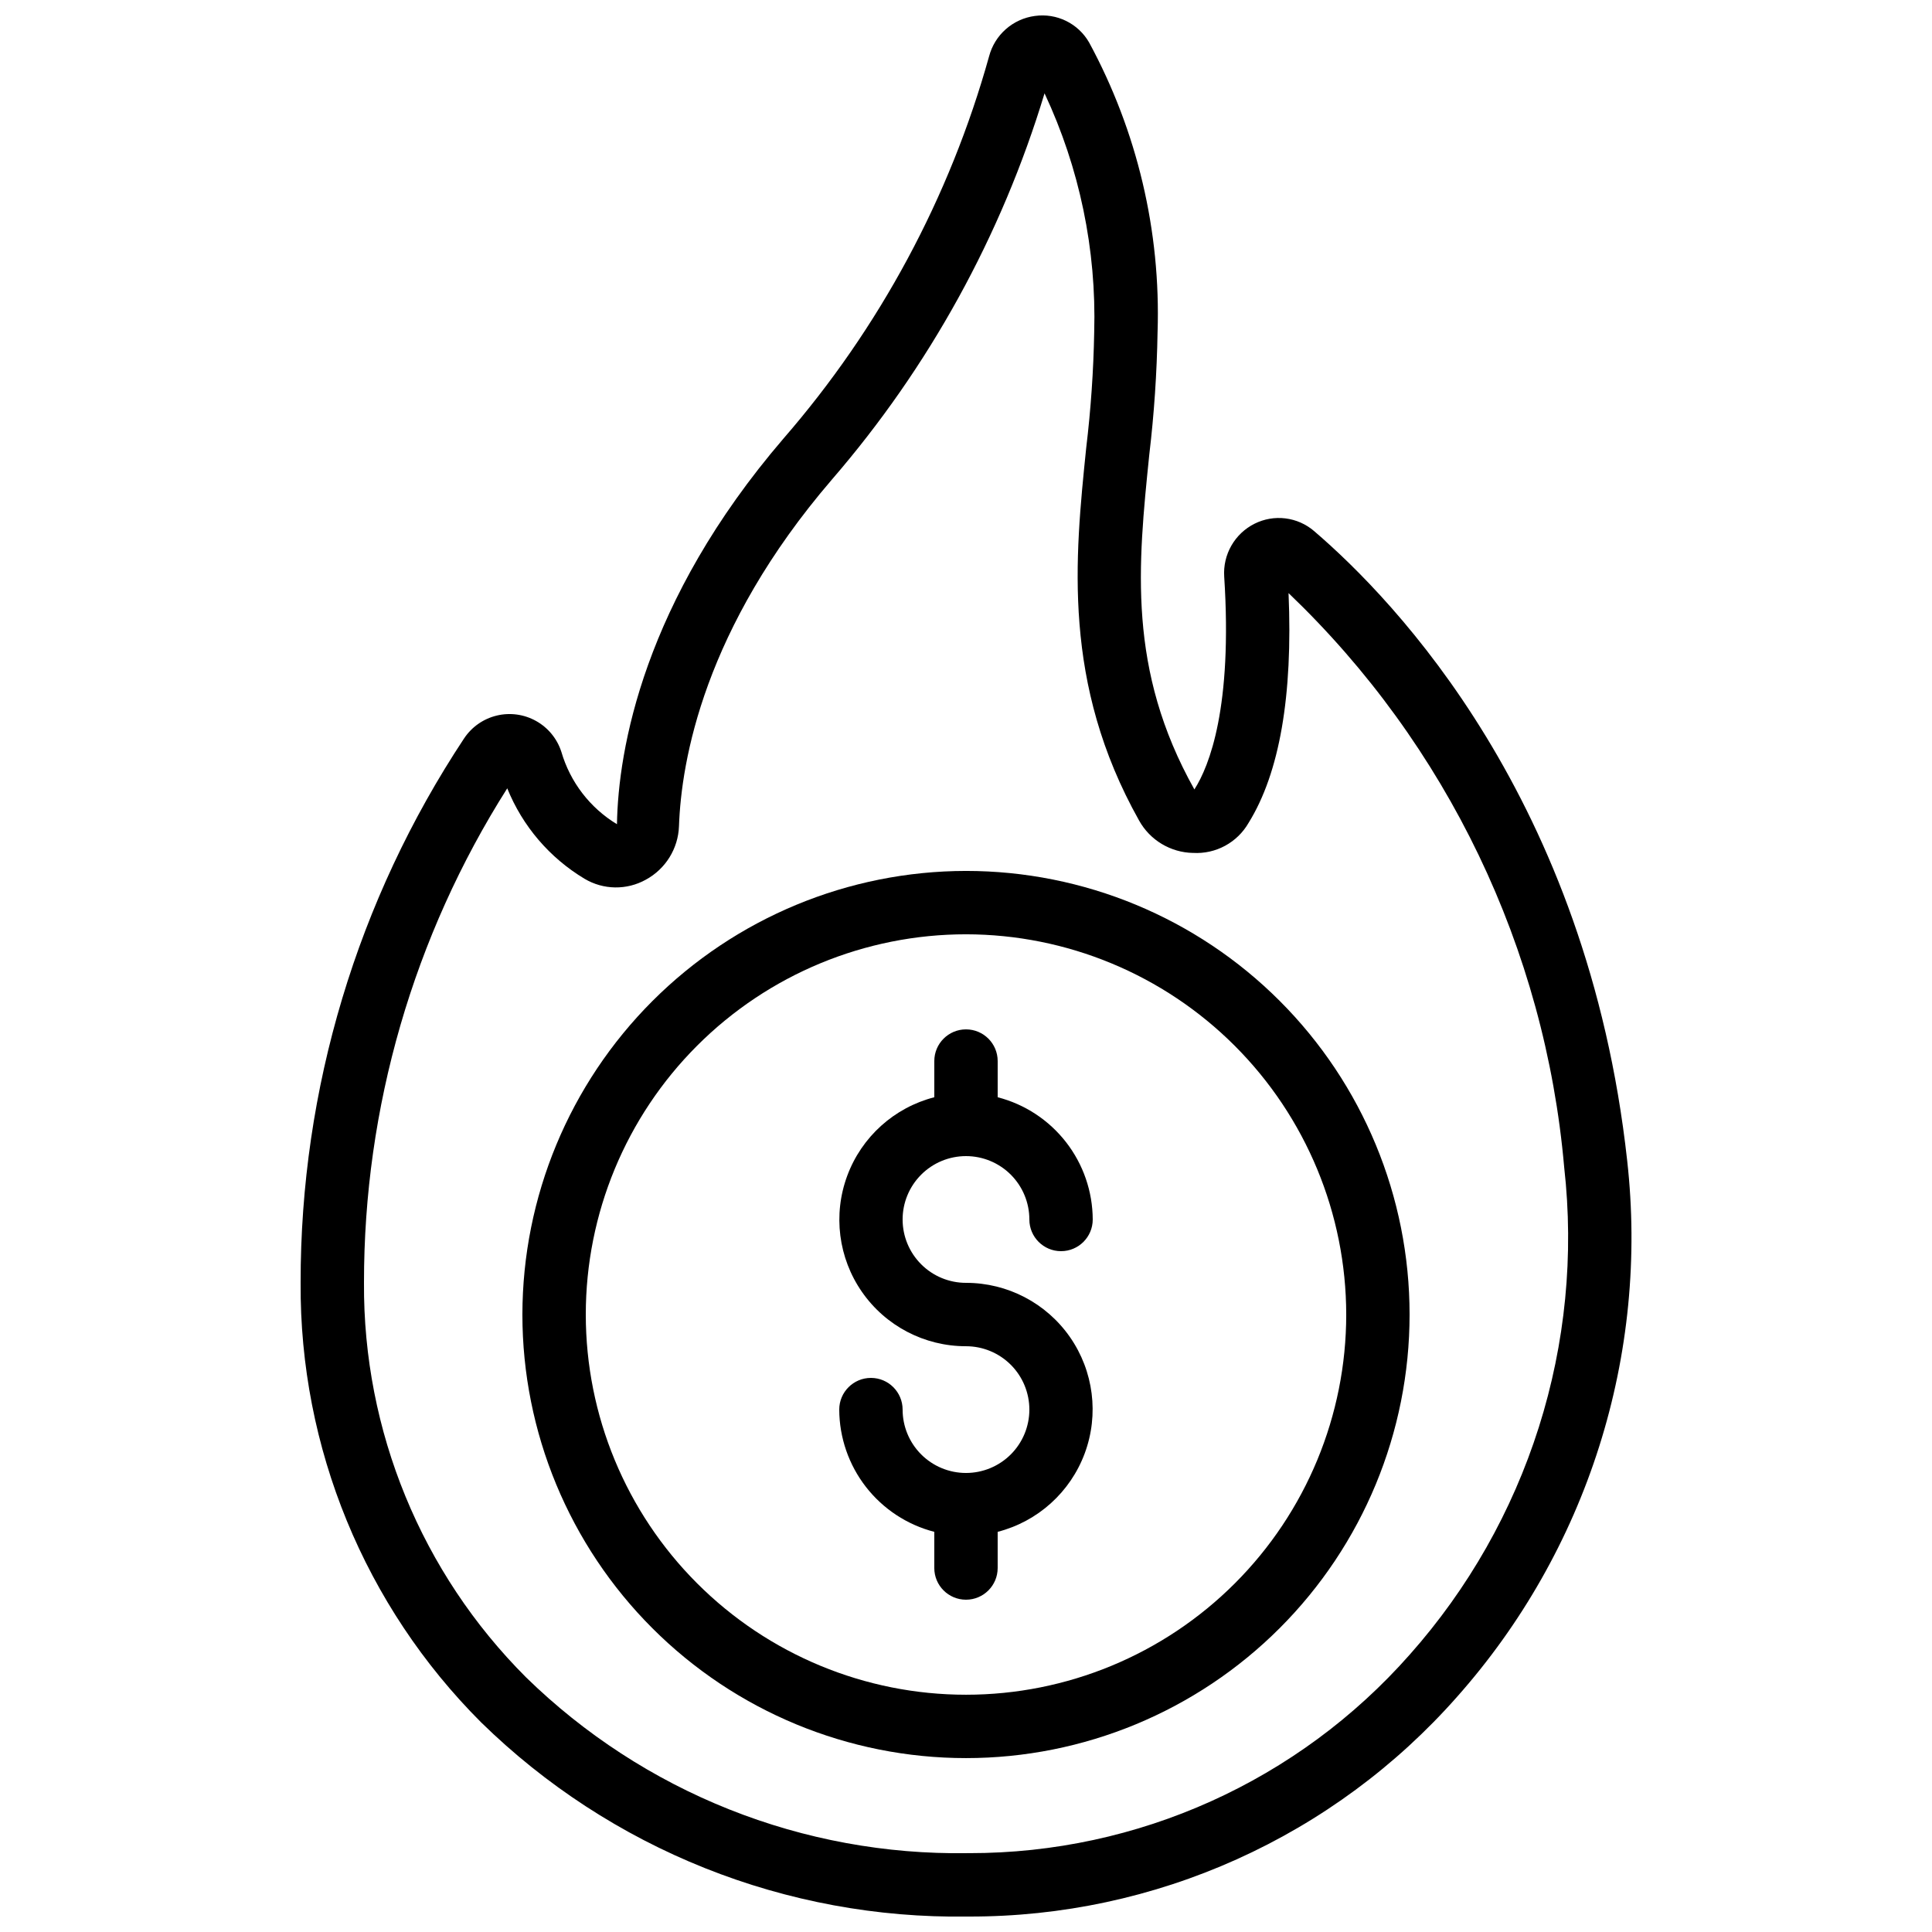 <?xml version="1.0" encoding="UTF-8"?>
<!-- Uploaded to: ICON Repo, www.iconrepo.com, Generator: ICON Repo Mixer Tools -->
<svg width="800px" height="800px" version="1.1" viewBox="144 144 512 512" xmlns="http://www.w3.org/2000/svg">
 <defs>
  <clipPath id="a">
   <path d="m223 148.09h354v503.81h-354z"/>
  </clipPath>
 </defs>
 <g clip-path="url(#a)">
  <path d="m450.77 231.97c0.863-26.723-5.398-53.195-18.137-76.703-2.902-5.066-8.598-7.852-14.375-7.039-2.859 0.379-5.539 1.598-7.703 3.504-2.16 1.906-3.707 4.414-4.438 7.203-10.422 37.379-29.027 71.969-54.473 101.27-37.148 43.27-43.824 82.574-44.141 102.22-7.144-4.32-12.402-11.168-14.738-19.188-1.117-3.461-3.5-6.375-6.676-8.156-3.172-1.781-6.902-2.301-10.441-1.449-3.535 0.848-6.625 3.004-8.645 6.031-28.324 42.793-43.398 92.988-43.336 144.3-0.277 43.676 16.965 85.641 47.863 116.51 17.012 16.645 37.148 29.758 59.25 38.582 22.105 8.828 45.734 13.195 69.531 12.848h0.531c24.453 0.043 48.637-5.129 70.938-15.176 22.297-10.043 42.199-24.727 58.371-43.07 17.051-19.211 29.871-41.785 37.633-66.266 7.766-24.48 10.297-50.32 7.434-75.844-10.531-95.488-61.531-148.46-82.969-166.81-2.148-1.844-4.789-3.012-7.598-3.359-2.809-0.348-5.656 0.145-8.188 1.414-2.57 1.285-4.703 3.305-6.133 5.797-1.43 2.496-2.09 5.356-1.902 8.223 2.234 34.562-3.922 50.18-7.902 56.395-17.793-31.738-14.953-59.434-11.949-88.762 1.281-10.781 2.012-21.617 2.191-32.473zm9.414 138.06c2.949 0.172 5.887-0.484 8.48-1.891 2.598-1.406 4.754-3.508 6.223-6.07 8.211-13.234 11.754-33.703 10.59-60.895h-0.004c42.031 40.176 68 94.277 73.055 152.2 2.609 23.176 0.316 46.645-6.731 68.883-7.043 22.234-18.684 42.742-34.164 60.191-29.551 33.527-72.102 52.711-116.79 52.656h-0.496c-21.598 0.332-43.047-3.609-63.113-11.602-20.066-7.992-38.352-19.875-53.805-34.969-27.738-27.703-43.215-65.371-42.969-104.57-0.051-46.402 13.117-91.863 37.965-131.05 4.039 10.008 11.23 18.422 20.488 23.973 4.984 2.969 11.176 3.059 16.246 0.234 5.223-2.836 8.562-8.219 8.777-14.156 0.605-17.371 6.641-52.414 40.457-91.793h-0.004c25.789-29.812 45.012-64.715 56.426-102.44 9.27 19.77 13.777 41.434 13.16 63.262-0.184 10.281-0.895 20.547-2.125 30.754-2.988 29.211-6.391 62.312 14.008 98.68 2.894 5.223 8.355 8.5 14.324 8.609z"/>
 </g>
 <path d="m282.44 492.36c0 31.18 12.387 61.078 34.434 83.125s51.945 34.43 83.125 34.43c31.176 0 61.078-12.383 83.121-34.43 22.047-22.047 34.434-51.945 34.434-83.125 0-31.176-12.387-61.078-34.434-83.125-22.043-22.047-51.945-34.43-83.121-34.43-31.168 0.031-61.051 12.43-83.09 34.469-22.039 22.039-34.434 51.918-34.469 83.086zm218.32 0h0.004c0 26.723-10.617 52.352-29.516 71.25-18.895 18.895-44.523 29.512-71.246 29.512-26.727 0-52.355-10.617-71.25-29.512-18.898-18.898-29.512-44.527-29.512-71.25 0-26.723 10.613-52.352 29.512-71.25 18.895-18.895 44.523-29.512 71.25-29.512 26.715 0.027 52.324 10.652 71.215 29.543s29.516 44.504 29.547 71.219z"/>
 <path d="m391.6 425.19v9.59c-10.633 2.738-19.254 10.508-23.07 20.805-3.82 10.293-2.356 21.809 3.922 30.816 6.273 9.012 16.566 14.375 27.547 14.363 4.453 0 8.723 1.77 11.875 4.918 3.148 3.148 4.918 7.422 4.918 11.875 0 4.453-1.77 8.727-4.918 11.875-3.152 3.148-7.422 4.918-11.875 4.918-4.457 0-8.727-1.77-11.875-4.918-3.152-3.148-4.922-7.422-4.922-11.875 0-4.637-3.758-8.398-8.395-8.398-4.637 0-8.398 3.762-8.398 8.398 0.027 7.426 2.516 14.629 7.074 20.492 4.559 5.859 10.93 10.047 18.117 11.902v9.59c0 4.637 3.758 8.395 8.398 8.395 4.637 0 8.395-3.758 8.395-8.395v-9.59c10.633-2.738 19.254-10.508 23.074-20.805 3.816-10.293 2.352-21.805-3.922-30.816-6.277-9.012-16.566-14.375-27.547-14.363-4.457 0-8.727-1.766-11.875-4.918-3.152-3.148-4.922-7.418-4.922-11.875 0-4.453 1.77-8.723 4.922-11.875 3.148-3.148 7.418-4.918 11.875-4.918 4.453 0 8.723 1.77 11.875 4.918 3.148 3.152 4.918 7.422 4.918 11.875 0 4.641 3.758 8.398 8.395 8.398 4.641 0 8.398-3.758 8.398-8.398-0.027-7.422-2.516-14.629-7.074-20.492-4.555-5.859-10.926-10.047-18.117-11.902v-9.59c0-4.637-3.758-8.395-8.395-8.395-4.641 0-8.398 3.758-8.398 8.395z"/>
</svg>